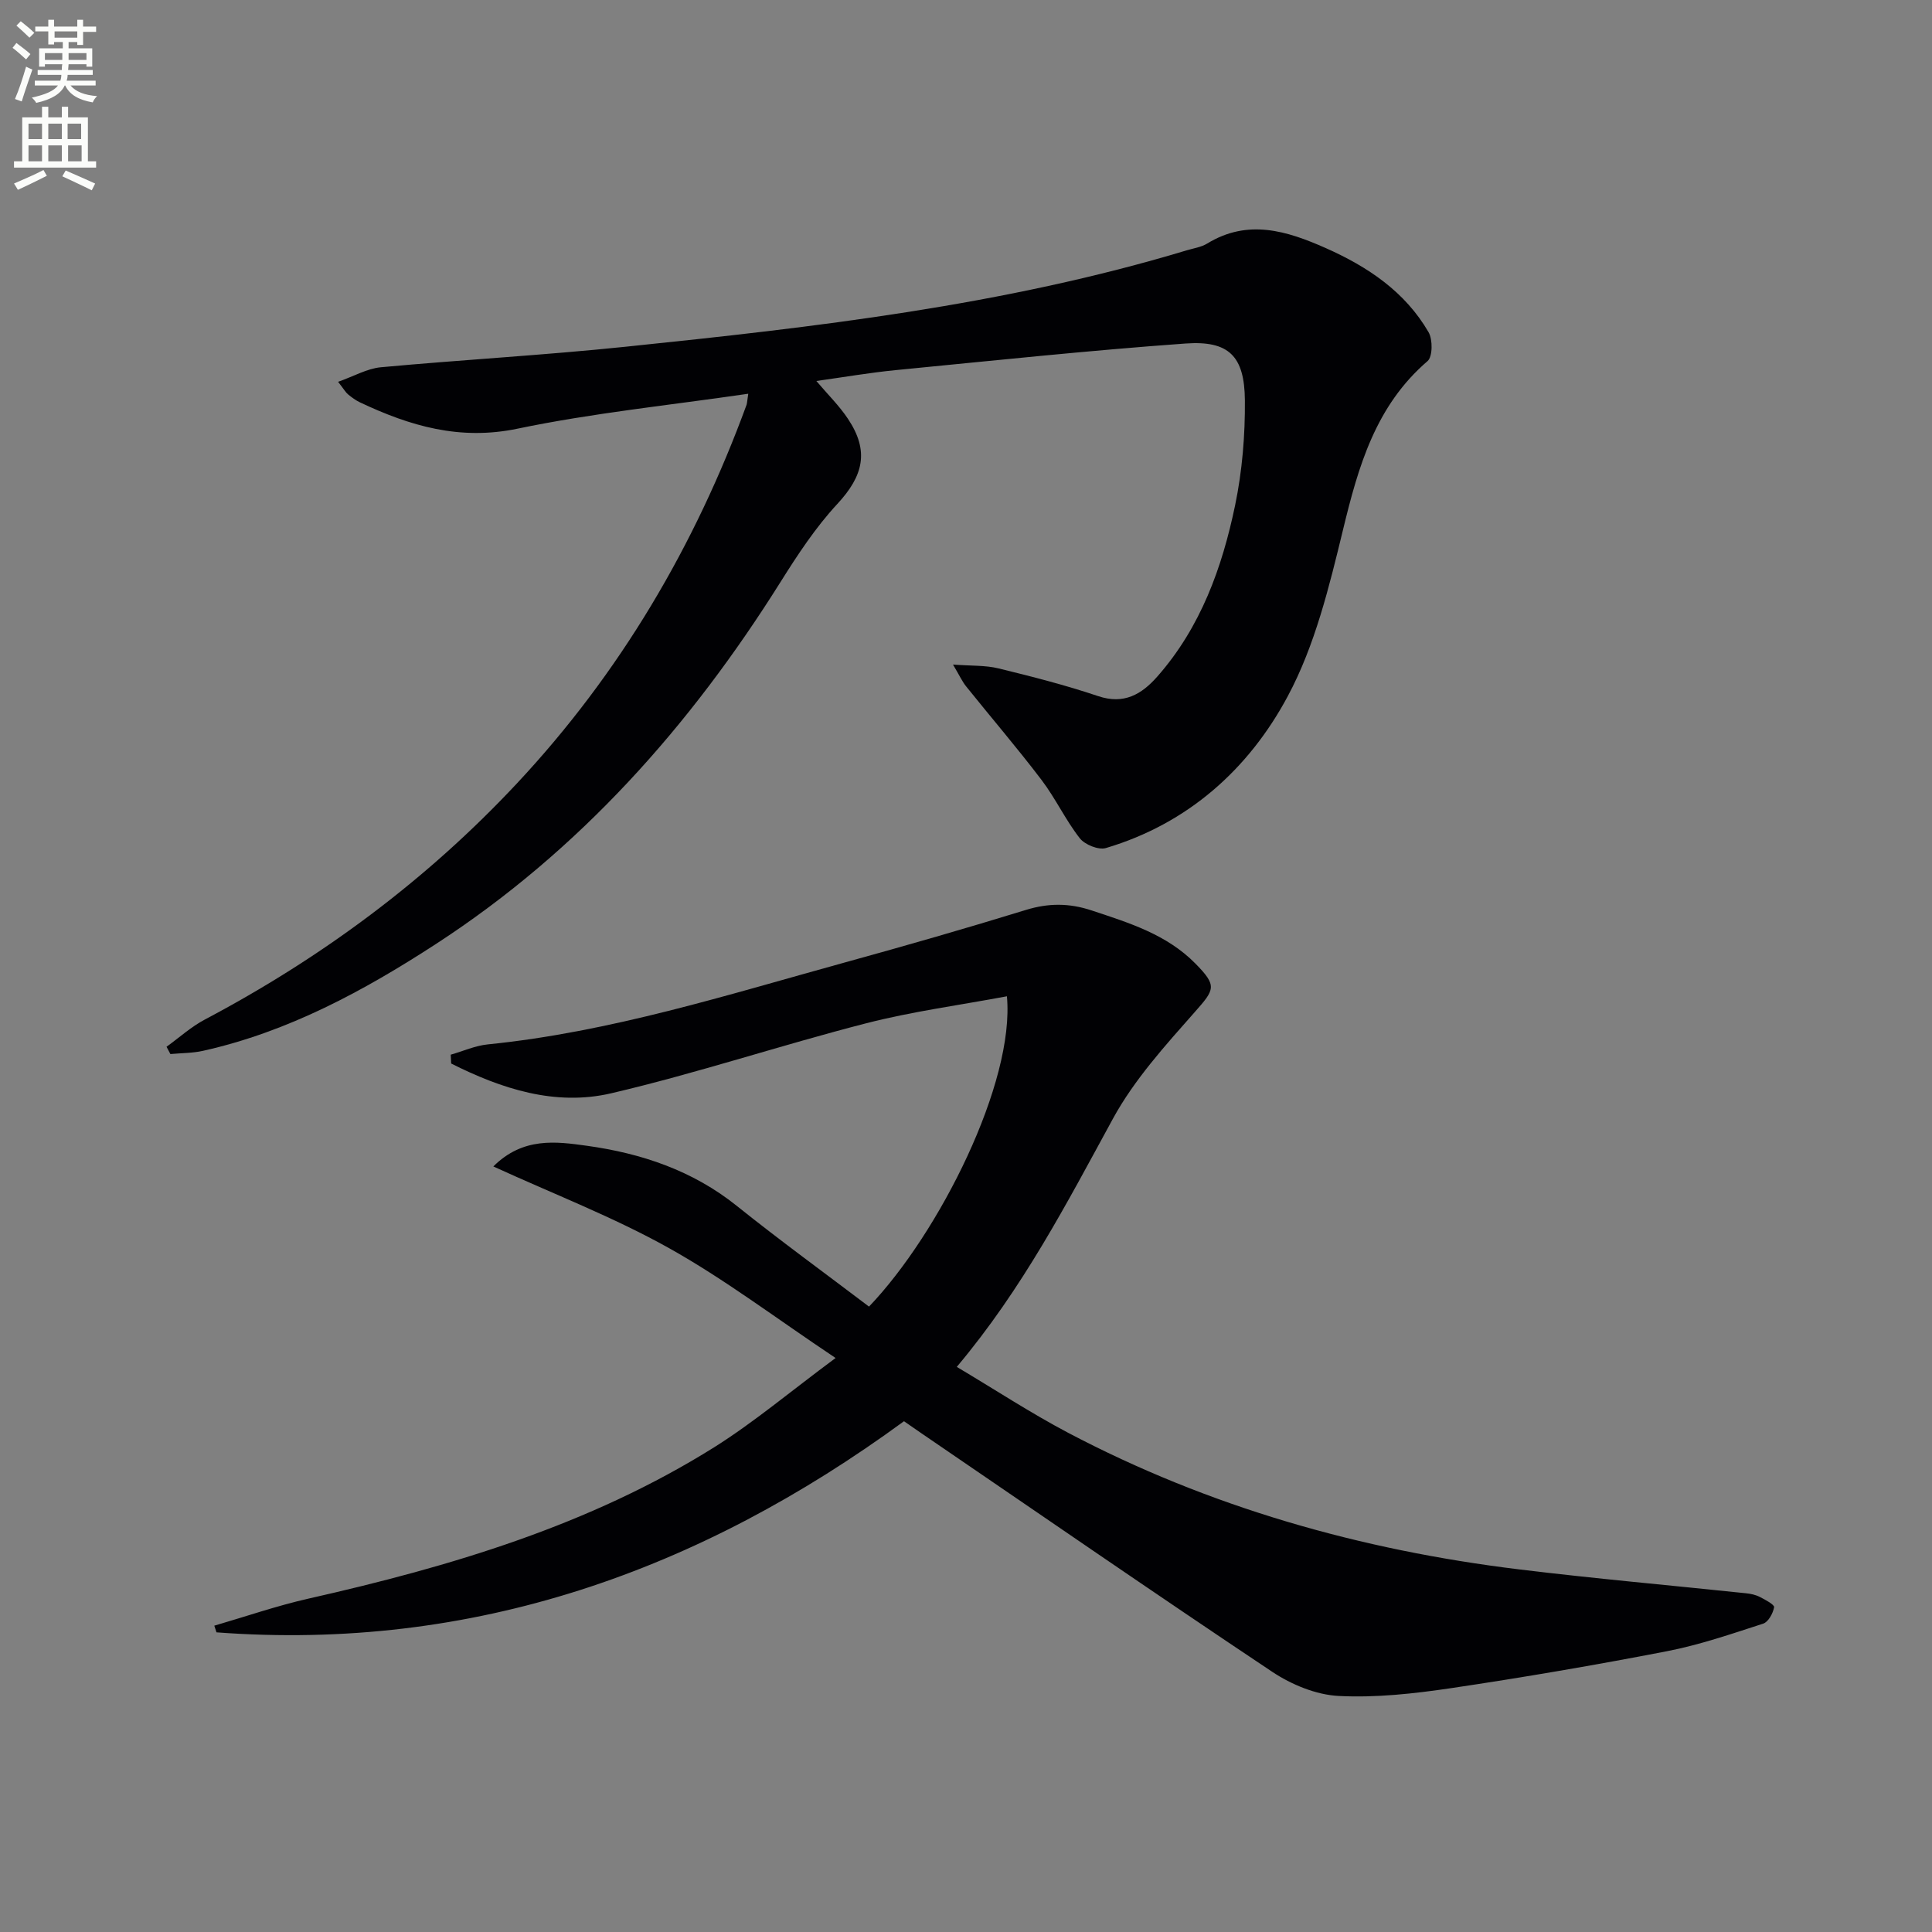 <svg enable-background="new 0 0 400 400" viewBox="0 0 400 400" xmlns="http://www.w3.org/2000/svg"><rect x="0" y="0" width="400" height="400" fill="#808080" stroke="none"/><path d="m2.6 9.9.8-1c.9.7 1.9 1.4 2.9 2.3l-.9 1.1c-1.1-1-2-1.8-2.8-2.4zm.5 10.6c.9-2.1 1.6-4.3 2.3-6.7.4.2.8.4 1.3.6-.7 2.1-1.5 4.3-2.2 6.6zm.3-15.2.9-.9c1 .8 2 1.6 2.8 2.4l-1 1c-.9-.9-1.8-1.7-2.7-2.5zm12.6-1.2h1.2v1.4h2.7v1.1h-2.7v2.7h-1.2v-.6h-1.8v1.3h4.9v3.8h-1.2v-.5h-3.7c0 .4-.1.9-.1 1.2h5.1v1h-5.2c0 .5-.1.9-.2 1.2h6v1h-5.2c1.1 1.3 2.9 2 5.5 2.2-.4.4-.7.8-.9 1.3-2.9-.5-4.8-1.6-5.7-3.5h-.1c-.8 1.7-2.7 2.9-5.9 3.6-.2-.4-.6-.8-.9-1.1 2.8-.6 4.6-1.4 5.4-2.5h-4.8v-1h5.3c.1-.3.2-.7.2-1.2h-4.9v-1h5c0-.4 0-.8.1-1.2h-3.6v.5h-1.2v-3.8h4.9v-1.3h-1.8v.5h-1.2v-2.7h-2.7v-1h2.7v-1.4h1.2v1.4h4.8zm-6.7 8.3h3.6c0-.4 0-.9 0-1.4h-3.6zm1.9-4.6h4.8v-1.3h-4.7v1.3zm6.7 3.2h-3.7v1.4h3.7z" fill="#fbfcfa"/><path d="m8.7 22.1h1.3v2.2h2.8v-2.2h1.3v2.2h4.1v9.1h1.7v1.3h-17v-1.3h1.7v-9.1h4.1zm.3 13.1.7 1.2c-1.8.9-3.8 1.9-6 2.9-.2-.4-.5-.8-.8-1.3 2.3-1 4.4-1.9 6.1-2.8zm-3.1-6.4h2.8v-3.2h-2.8zm0 4.6h2.8v-3.3h-2.8zm4.1-4.6h2.8v-3.2h-2.8zm0 4.6h2.8v-3.3h-2.8zm3.6 1.9c2.1.9 4.1 1.8 6.1 2.7l-.7 1.4c-2.2-1.1-4.2-2-6.1-2.9zm3.2-9.7h-2.8v3.2h2.8zm-2.7 7.8h2.8v-3.3h-2.8z" fill="#fbfcfa"/><g fill="#010104"><path d="m173 281.16c-12.42-8.29-23.02-16.35-34.54-22.78-11.44-6.39-23.79-11.14-36.32-16.88 6.15-6.13 13.02-5.16 19.37-4.28 11.27 1.56 21.89 5.11 31.04 12.45 8.93 7.16 18.21 13.9 27.37 20.85 14.58-15.24 30.22-46.45 28.55-64.25-9.79 1.84-19.61 3.14-29.14 5.59-17.67 4.54-35.02 10.34-52.77 14.49-11.63 2.72-22.77-.94-33.15-6.16-.03-.61-.06-1.22-.09-1.83 2.56-.73 5.07-1.87 7.67-2.13 25.43-2.56 49.67-10.28 74.13-17.02 12.48-3.44 24.92-7.01 37.29-10.82 4.67-1.44 8.98-1.43 13.58.1 7.76 2.57 15.56 4.96 21.51 11.01 4.55 4.62 4.01 5.35-.15 10.05-6.12 6.93-12.51 13.98-16.9 22.01-9.57 17.53-18.72 35.23-32.36 51.44 8 4.76 15.32 9.56 23.03 13.63 29.28 15.42 60.61 24.29 93.35 28.29 15.65 1.91 31.35 3.3 47.03 4.95.98.1 2.01.32 2.87.77 1.12.57 3.03 1.59 2.94 2.12-.23 1.27-1.2 3.06-2.27 3.4-6.58 2.13-13.17 4.4-19.93 5.71-14.82 2.87-29.72 5.42-44.65 7.64-7.7 1.14-15.58 2.02-23.31 1.62-4.68-.24-9.77-2.35-13.75-5-24.35-16.24-48.43-32.87-72.61-49.37-1.1-.75-2.19-1.52-3.63-2.51-42.34 31-89.21 47.7-142.34 43.71-.15-.46-.3-.92-.45-1.38 6.49-1.89 12.9-4.11 19.48-5.6 29.45-6.65 58.22-15.18 84.05-31.36 8.23-5.18 15.73-11.52 25.1-18.46z"/><path d="m154.92 81.52c-16.33 2.39-32.22 3.99-47.76 7.23-11.96 2.5-22.27-.55-32.62-5.44-.89-.42-1.72-1.03-2.48-1.66-.49-.4-.81-1-2.06-2.6 3.29-1.16 6-2.74 8.82-3.01 16.88-1.56 33.82-2.5 50.68-4.25 39.16-4.05 78.28-8.52 116.19-19.96 1.43-.43 3.01-.65 4.25-1.41 8.43-5.15 16.49-2.63 24.56.95 8.69 3.86 16.4 9.02 21.27 17.41.88 1.52.85 5.06-.21 5.98-10.78 9.27-14.33 21.81-17.51 34.95-2.85 11.74-5.79 23.9-11.42 34.41-8.06 15.08-20.66 26.41-37.67 31.46-1.52.45-4.37-.7-5.41-2.04-2.95-3.78-5.01-8.24-7.91-12.06-5.02-6.61-10.43-12.91-15.63-19.39-.8-1-1.34-2.2-2.7-4.5 3.79.29 6.7.13 9.41.79 6.92 1.69 13.85 3.46 20.6 5.73 5.39 1.82 9.04-.35 12.31-4.06 8.95-10.17 13.4-22.52 16.09-35.45 1.47-7.09 2.08-14.49 2.02-21.75-.08-9.13-3.32-12.37-12.28-11.73-20.04 1.44-40.02 3.56-60.02 5.51-5.4.53-10.77 1.46-16.42 2.25 2.36 2.79 4.74 5.12 6.54 7.83 4.45 6.67 3.22 11.78-2.21 17.64-4.48 4.83-8.19 10.47-11.71 16.08-18.72 29.85-41.66 55.69-71.38 75.01-14.96 9.72-30.58 18.18-48.22 22.12-2.19.49-4.5.46-6.76.67-.27-.5-.54-1.01-.8-1.51 2.64-1.9 5.09-4.14 7.94-5.64 24.2-12.8 45.9-28.87 64.62-48.9 21.32-22.81 36.84-49.15 47.54-78.4.12-.45.13-.95.34-2.26z"/></g></svg>

